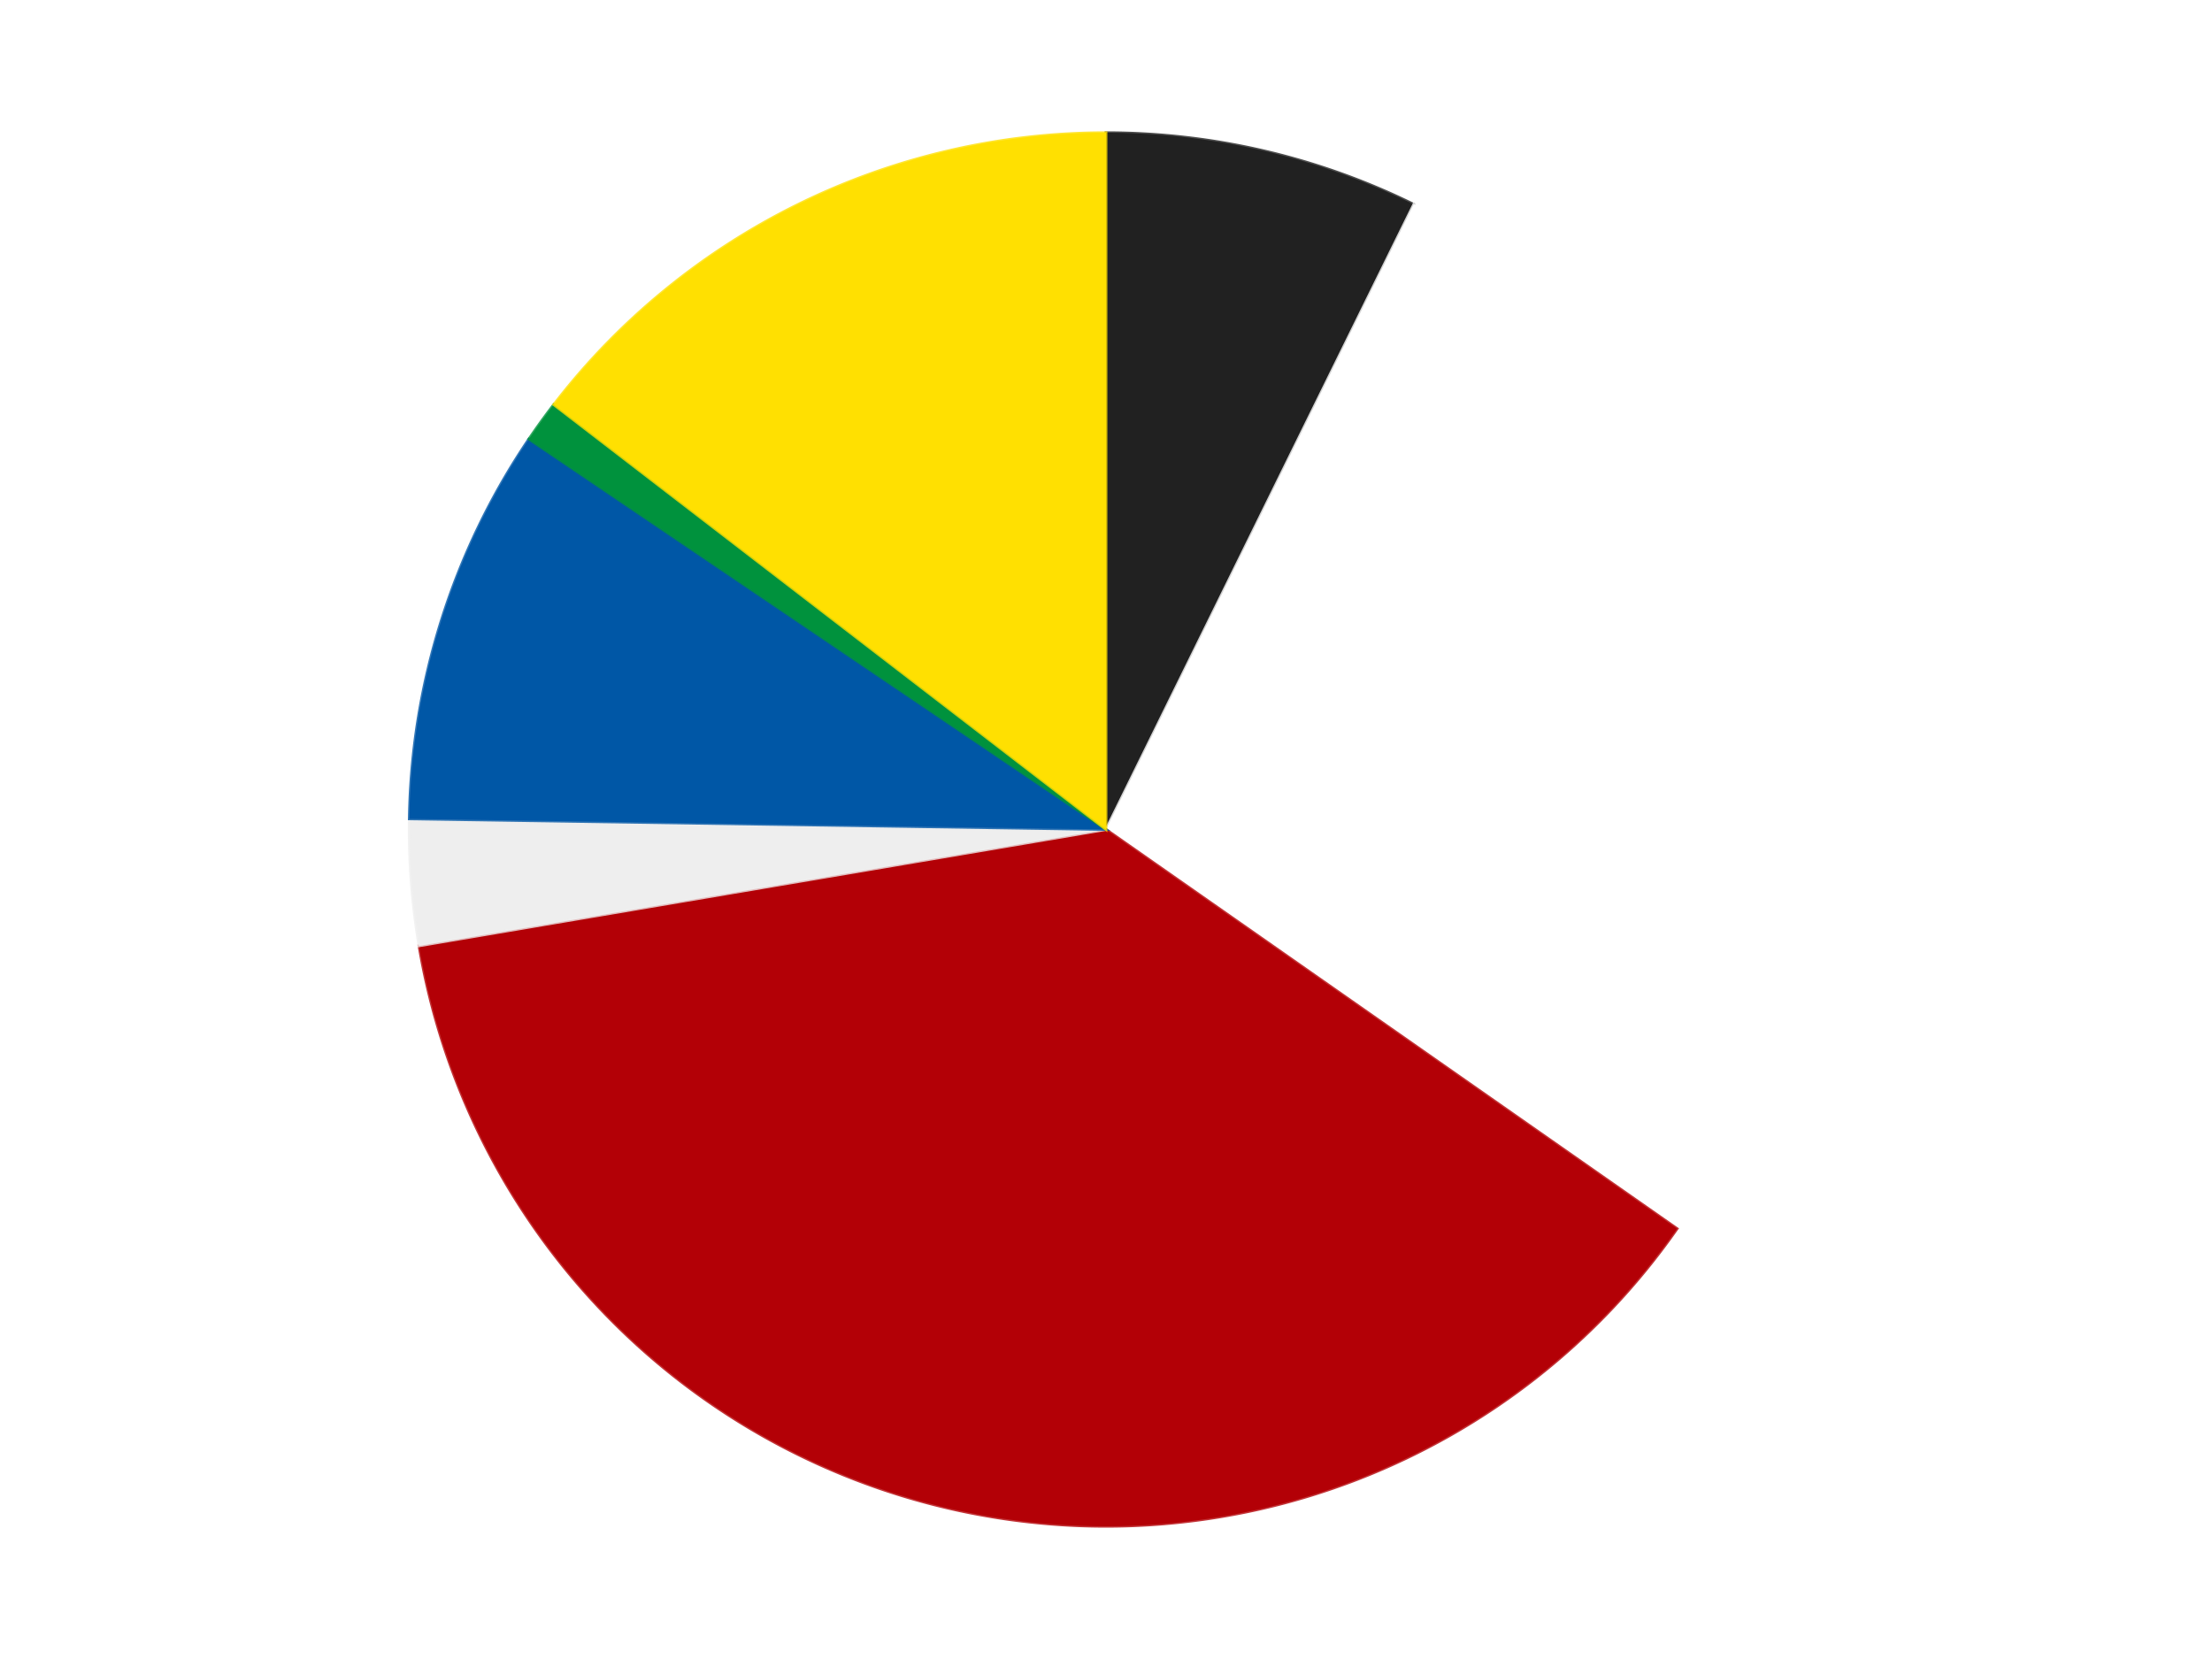 <?xml version='1.0' encoding='utf-8'?>
<svg xmlns="http://www.w3.org/2000/svg" xmlns:xlink="http://www.w3.org/1999/xlink" id="chart-4d727b20-459d-44bf-83fc-7a3f861aa401" class="pygal-chart" viewBox="0 0 800 600"><!--Generated with pygal 3.0.4 (lxml) ©Kozea 2012-2016 on 2024-07-06--><!--http://pygal.org--><!--http://github.com/Kozea/pygal--><defs><style type="text/css">#chart-4d727b20-459d-44bf-83fc-7a3f861aa401{-webkit-user-select:none;-webkit-font-smoothing:antialiased;font-family:Consolas,"Liberation Mono",Menlo,Courier,monospace}#chart-4d727b20-459d-44bf-83fc-7a3f861aa401 .title{font-family:Consolas,"Liberation Mono",Menlo,Courier,monospace;font-size:16px}#chart-4d727b20-459d-44bf-83fc-7a3f861aa401 .legends .legend text{font-family:Consolas,"Liberation Mono",Menlo,Courier,monospace;font-size:14px}#chart-4d727b20-459d-44bf-83fc-7a3f861aa401 .axis text{font-family:Consolas,"Liberation Mono",Menlo,Courier,monospace;font-size:10px}#chart-4d727b20-459d-44bf-83fc-7a3f861aa401 .axis text.major{font-family:Consolas,"Liberation Mono",Menlo,Courier,monospace;font-size:10px}#chart-4d727b20-459d-44bf-83fc-7a3f861aa401 .text-overlay text.value{font-family:Consolas,"Liberation Mono",Menlo,Courier,monospace;font-size:16px}#chart-4d727b20-459d-44bf-83fc-7a3f861aa401 .text-overlay text.label{font-family:Consolas,"Liberation Mono",Menlo,Courier,monospace;font-size:10px}#chart-4d727b20-459d-44bf-83fc-7a3f861aa401 .tooltip{font-family:Consolas,"Liberation Mono",Menlo,Courier,monospace;font-size:14px}#chart-4d727b20-459d-44bf-83fc-7a3f861aa401 text.no_data{font-family:Consolas,"Liberation Mono",Menlo,Courier,monospace;font-size:64px}
#chart-4d727b20-459d-44bf-83fc-7a3f861aa401{background-color:transparent}#chart-4d727b20-459d-44bf-83fc-7a3f861aa401 path,#chart-4d727b20-459d-44bf-83fc-7a3f861aa401 line,#chart-4d727b20-459d-44bf-83fc-7a3f861aa401 rect,#chart-4d727b20-459d-44bf-83fc-7a3f861aa401 circle{-webkit-transition:150ms;-moz-transition:150ms;transition:150ms}#chart-4d727b20-459d-44bf-83fc-7a3f861aa401 .graph &gt; .background{fill:transparent}#chart-4d727b20-459d-44bf-83fc-7a3f861aa401 .plot &gt; .background{fill:transparent}#chart-4d727b20-459d-44bf-83fc-7a3f861aa401 .graph{fill:rgba(0,0,0,.87)}#chart-4d727b20-459d-44bf-83fc-7a3f861aa401 text.no_data{fill:rgba(0,0,0,1)}#chart-4d727b20-459d-44bf-83fc-7a3f861aa401 .title{fill:rgba(0,0,0,1)}#chart-4d727b20-459d-44bf-83fc-7a3f861aa401 .legends .legend text{fill:rgba(0,0,0,.87)}#chart-4d727b20-459d-44bf-83fc-7a3f861aa401 .legends .legend:hover text{fill:rgba(0,0,0,1)}#chart-4d727b20-459d-44bf-83fc-7a3f861aa401 .axis .line{stroke:rgba(0,0,0,1)}#chart-4d727b20-459d-44bf-83fc-7a3f861aa401 .axis .guide.line{stroke:rgba(0,0,0,.54)}#chart-4d727b20-459d-44bf-83fc-7a3f861aa401 .axis .major.line{stroke:rgba(0,0,0,.87)}#chart-4d727b20-459d-44bf-83fc-7a3f861aa401 .axis text.major{fill:rgba(0,0,0,1)}#chart-4d727b20-459d-44bf-83fc-7a3f861aa401 .axis.y .guides:hover .guide.line,#chart-4d727b20-459d-44bf-83fc-7a3f861aa401 .line-graph .axis.x .guides:hover .guide.line,#chart-4d727b20-459d-44bf-83fc-7a3f861aa401 .stackedline-graph .axis.x .guides:hover .guide.line,#chart-4d727b20-459d-44bf-83fc-7a3f861aa401 .xy-graph .axis.x .guides:hover .guide.line{stroke:rgba(0,0,0,1)}#chart-4d727b20-459d-44bf-83fc-7a3f861aa401 .axis .guides:hover text{fill:rgba(0,0,0,1)}#chart-4d727b20-459d-44bf-83fc-7a3f861aa401 .reactive{fill-opacity:1.0;stroke-opacity:.8;stroke-width:1}#chart-4d727b20-459d-44bf-83fc-7a3f861aa401 .ci{stroke:rgba(0,0,0,.87)}#chart-4d727b20-459d-44bf-83fc-7a3f861aa401 .reactive.active,#chart-4d727b20-459d-44bf-83fc-7a3f861aa401 .active .reactive{fill-opacity:0.6;stroke-opacity:.9;stroke-width:4}#chart-4d727b20-459d-44bf-83fc-7a3f861aa401 .ci .reactive.active{stroke-width:1.5}#chart-4d727b20-459d-44bf-83fc-7a3f861aa401 .series text{fill:rgba(0,0,0,1)}#chart-4d727b20-459d-44bf-83fc-7a3f861aa401 .tooltip rect{fill:transparent;stroke:rgba(0,0,0,1);-webkit-transition:opacity 150ms;-moz-transition:opacity 150ms;transition:opacity 150ms}#chart-4d727b20-459d-44bf-83fc-7a3f861aa401 .tooltip .label{fill:rgba(0,0,0,.87)}#chart-4d727b20-459d-44bf-83fc-7a3f861aa401 .tooltip .label{fill:rgba(0,0,0,.87)}#chart-4d727b20-459d-44bf-83fc-7a3f861aa401 .tooltip .legend{font-size:.8em;fill:rgba(0,0,0,.54)}#chart-4d727b20-459d-44bf-83fc-7a3f861aa401 .tooltip .x_label{font-size:.6em;fill:rgba(0,0,0,1)}#chart-4d727b20-459d-44bf-83fc-7a3f861aa401 .tooltip .xlink{font-size:.5em;text-decoration:underline}#chart-4d727b20-459d-44bf-83fc-7a3f861aa401 .tooltip .value{font-size:1.5em}#chart-4d727b20-459d-44bf-83fc-7a3f861aa401 .bound{font-size:.5em}#chart-4d727b20-459d-44bf-83fc-7a3f861aa401 .max-value{font-size:.75em;fill:rgba(0,0,0,.54)}#chart-4d727b20-459d-44bf-83fc-7a3f861aa401 .map-element{fill:transparent;stroke:rgba(0,0,0,.54) !important}#chart-4d727b20-459d-44bf-83fc-7a3f861aa401 .map-element .reactive{fill-opacity:inherit;stroke-opacity:inherit}#chart-4d727b20-459d-44bf-83fc-7a3f861aa401 .color-0,#chart-4d727b20-459d-44bf-83fc-7a3f861aa401 .color-0 a:visited{stroke:#F44336;fill:#F44336}#chart-4d727b20-459d-44bf-83fc-7a3f861aa401 .color-1,#chart-4d727b20-459d-44bf-83fc-7a3f861aa401 .color-1 a:visited{stroke:#3F51B5;fill:#3F51B5}#chart-4d727b20-459d-44bf-83fc-7a3f861aa401 .color-2,#chart-4d727b20-459d-44bf-83fc-7a3f861aa401 .color-2 a:visited{stroke:#009688;fill:#009688}#chart-4d727b20-459d-44bf-83fc-7a3f861aa401 .color-3,#chart-4d727b20-459d-44bf-83fc-7a3f861aa401 .color-3 a:visited{stroke:#FFC107;fill:#FFC107}#chart-4d727b20-459d-44bf-83fc-7a3f861aa401 .color-4,#chart-4d727b20-459d-44bf-83fc-7a3f861aa401 .color-4 a:visited{stroke:#FF5722;fill:#FF5722}#chart-4d727b20-459d-44bf-83fc-7a3f861aa401 .color-5,#chart-4d727b20-459d-44bf-83fc-7a3f861aa401 .color-5 a:visited{stroke:#9C27B0;fill:#9C27B0}#chart-4d727b20-459d-44bf-83fc-7a3f861aa401 .color-6,#chart-4d727b20-459d-44bf-83fc-7a3f861aa401 .color-6 a:visited{stroke:#03A9F4;fill:#03A9F4}#chart-4d727b20-459d-44bf-83fc-7a3f861aa401 .text-overlay .color-0 text{fill:black}#chart-4d727b20-459d-44bf-83fc-7a3f861aa401 .text-overlay .color-1 text{fill:black}#chart-4d727b20-459d-44bf-83fc-7a3f861aa401 .text-overlay .color-2 text{fill:black}#chart-4d727b20-459d-44bf-83fc-7a3f861aa401 .text-overlay .color-3 text{fill:black}#chart-4d727b20-459d-44bf-83fc-7a3f861aa401 .text-overlay .color-4 text{fill:black}#chart-4d727b20-459d-44bf-83fc-7a3f861aa401 .text-overlay .color-5 text{fill:black}#chart-4d727b20-459d-44bf-83fc-7a3f861aa401 .text-overlay .color-6 text{fill:black}
#chart-4d727b20-459d-44bf-83fc-7a3f861aa401 text.no_data{text-anchor:middle}#chart-4d727b20-459d-44bf-83fc-7a3f861aa401 .guide.line{fill:none}#chart-4d727b20-459d-44bf-83fc-7a3f861aa401 .centered{text-anchor:middle}#chart-4d727b20-459d-44bf-83fc-7a3f861aa401 .title{text-anchor:middle}#chart-4d727b20-459d-44bf-83fc-7a3f861aa401 .legends .legend text{fill-opacity:1}#chart-4d727b20-459d-44bf-83fc-7a3f861aa401 .axis.x text{text-anchor:middle}#chart-4d727b20-459d-44bf-83fc-7a3f861aa401 .axis.x:not(.web) text[transform]{text-anchor:start}#chart-4d727b20-459d-44bf-83fc-7a3f861aa401 .axis.x:not(.web) text[transform].backwards{text-anchor:end}#chart-4d727b20-459d-44bf-83fc-7a3f861aa401 .axis.y text{text-anchor:end}#chart-4d727b20-459d-44bf-83fc-7a3f861aa401 .axis.y text[transform].backwards{text-anchor:start}#chart-4d727b20-459d-44bf-83fc-7a3f861aa401 .axis.y2 text{text-anchor:start}#chart-4d727b20-459d-44bf-83fc-7a3f861aa401 .axis.y2 text[transform].backwards{text-anchor:end}#chart-4d727b20-459d-44bf-83fc-7a3f861aa401 .axis .guide.line{stroke-dasharray:4,4;stroke:black}#chart-4d727b20-459d-44bf-83fc-7a3f861aa401 .axis .major.guide.line{stroke-dasharray:6,6;stroke:black}#chart-4d727b20-459d-44bf-83fc-7a3f861aa401 .horizontal .axis.y .guide.line,#chart-4d727b20-459d-44bf-83fc-7a3f861aa401 .horizontal .axis.y2 .guide.line,#chart-4d727b20-459d-44bf-83fc-7a3f861aa401 .vertical .axis.x .guide.line{opacity:0}#chart-4d727b20-459d-44bf-83fc-7a3f861aa401 .horizontal .axis.always_show .guide.line,#chart-4d727b20-459d-44bf-83fc-7a3f861aa401 .vertical .axis.always_show .guide.line{opacity:1 !important}#chart-4d727b20-459d-44bf-83fc-7a3f861aa401 .axis.y .guides:hover .guide.line,#chart-4d727b20-459d-44bf-83fc-7a3f861aa401 .axis.y2 .guides:hover .guide.line,#chart-4d727b20-459d-44bf-83fc-7a3f861aa401 .axis.x .guides:hover .guide.line{opacity:1}#chart-4d727b20-459d-44bf-83fc-7a3f861aa401 .axis .guides:hover text{opacity:1}#chart-4d727b20-459d-44bf-83fc-7a3f861aa401 .nofill{fill:none}#chart-4d727b20-459d-44bf-83fc-7a3f861aa401 .subtle-fill{fill-opacity:.2}#chart-4d727b20-459d-44bf-83fc-7a3f861aa401 .dot{stroke-width:1px;fill-opacity:1;stroke-opacity:1}#chart-4d727b20-459d-44bf-83fc-7a3f861aa401 .dot.active{stroke-width:5px}#chart-4d727b20-459d-44bf-83fc-7a3f861aa401 .dot.negative{fill:transparent}#chart-4d727b20-459d-44bf-83fc-7a3f861aa401 text,#chart-4d727b20-459d-44bf-83fc-7a3f861aa401 tspan{stroke:none !important}#chart-4d727b20-459d-44bf-83fc-7a3f861aa401 .series text.active{opacity:1}#chart-4d727b20-459d-44bf-83fc-7a3f861aa401 .tooltip rect{fill-opacity:.95;stroke-width:.5}#chart-4d727b20-459d-44bf-83fc-7a3f861aa401 .tooltip text{fill-opacity:1}#chart-4d727b20-459d-44bf-83fc-7a3f861aa401 .showable{visibility:hidden}#chart-4d727b20-459d-44bf-83fc-7a3f861aa401 .showable.shown{visibility:visible}#chart-4d727b20-459d-44bf-83fc-7a3f861aa401 .gauge-background{fill:rgba(229,229,229,1);stroke:none}#chart-4d727b20-459d-44bf-83fc-7a3f861aa401 .bg-lines{stroke:transparent;stroke-width:2px}</style><script type="text/javascript">window.pygal = window.pygal || {};window.pygal.config = window.pygal.config || {};window.pygal.config['4d727b20-459d-44bf-83fc-7a3f861aa401'] = {"allow_interruptions": false, "box_mode": "extremes", "classes": ["pygal-chart"], "css": ["file://style.css", "file://graph.css"], "defs": [], "disable_xml_declaration": false, "dots_size": 2.5, "dynamic_print_values": false, "explicit_size": false, "fill": false, "force_uri_protocol": "https", "formatter": null, "half_pie": false, "height": 600, "include_x_axis": false, "inner_radius": 0, "interpolate": null, "interpolation_parameters": {}, "interpolation_precision": 250, "inverse_y_axis": false, "js": ["//kozea.github.io/pygal.js/2.0.x/pygal-tooltips.min.js"], "legend_at_bottom": false, "legend_at_bottom_columns": null, "legend_box_size": 12, "logarithmic": false, "margin": 20, "margin_bottom": null, "margin_left": null, "margin_right": null, "margin_top": null, "max_scale": 16, "min_scale": 4, "missing_value_fill_truncation": "x", "no_data_text": "No data", "no_prefix": false, "order_min": null, "pretty_print": false, "print_labels": false, "print_values": false, "print_values_position": "center", "print_zeroes": true, "range": null, "rounded_bars": null, "secondary_range": null, "show_dots": true, "show_legend": false, "show_minor_x_labels": true, "show_minor_y_labels": true, "show_only_major_dots": false, "show_x_guides": false, "show_x_labels": true, "show_y_guides": true, "show_y_labels": true, "spacing": 10, "stack_from_top": false, "strict": false, "stroke": true, "stroke_style": null, "style": {"background": "transparent", "ci_colors": [], "colors": ["#F44336", "#3F51B5", "#009688", "#FFC107", "#FF5722", "#9C27B0", "#03A9F4", "#8BC34A", "#FF9800", "#E91E63", "#2196F3", "#4CAF50", "#FFEB3B", "#673AB7", "#00BCD4", "#CDDC39", "#9E9E9E", "#607D8B"], "dot_opacity": "1", "font_family": "Consolas, \"Liberation Mono\", Menlo, Courier, monospace", "foreground": "rgba(0, 0, 0, .87)", "foreground_strong": "rgba(0, 0, 0, 1)", "foreground_subtle": "rgba(0, 0, 0, .54)", "guide_stroke_color": "black", "guide_stroke_dasharray": "4,4", "label_font_family": "Consolas, \"Liberation Mono\", Menlo, Courier, monospace", "label_font_size": 10, "legend_font_family": "Consolas, \"Liberation Mono\", Menlo, Courier, monospace", "legend_font_size": 14, "major_guide_stroke_color": "black", "major_guide_stroke_dasharray": "6,6", "major_label_font_family": "Consolas, \"Liberation Mono\", Menlo, Courier, monospace", "major_label_font_size": 10, "no_data_font_family": "Consolas, \"Liberation Mono\", Menlo, Courier, monospace", "no_data_font_size": 64, "opacity": "1.0", "opacity_hover": "0.6", "plot_background": "transparent", "stroke_opacity": ".8", "stroke_opacity_hover": ".9", "stroke_width": "1", "stroke_width_hover": "4", "title_font_family": "Consolas, \"Liberation Mono\", Menlo, Courier, monospace", "title_font_size": 16, "tooltip_font_family": "Consolas, \"Liberation Mono\", Menlo, Courier, monospace", "tooltip_font_size": 14, "transition": "150ms", "value_background": "rgba(229, 229, 229, 1)", "value_colors": [], "value_font_family": "Consolas, \"Liberation Mono\", Menlo, Courier, monospace", "value_font_size": 16, "value_label_font_family": "Consolas, \"Liberation Mono\", Menlo, Courier, monospace", "value_label_font_size": 10}, "title": null, "tooltip_border_radius": 0, "tooltip_fancy_mode": true, "truncate_label": null, "truncate_legend": null, "width": 800, "x_label_rotation": 0, "x_labels": null, "x_labels_major": null, "x_labels_major_count": null, "x_labels_major_every": null, "x_title": null, "xrange": null, "y_label_rotation": 0, "y_labels": null, "y_labels_major": null, "y_labels_major_count": null, "y_labels_major_every": null, "y_title": null, "zero": 0, "legends": ["Black", "White", "Red", "Trans-Clear", "Blue", "Green", "Yellow"]}</script><script type="text/javascript" xlink:href="https://kozea.github.io/pygal.js/2.0.x/pygal-tooltips.min.js"/></defs><title>Pygal</title><g class="graph pie-graph vertical"><rect x="0" y="0" width="800" height="600" class="background"/><g transform="translate(20, 20)" class="plot"><rect x="0" y="0" width="760" height="560" class="background"/><g class="series serie-0 color-0"><g class="slices"><g class="slice" style="fill: #212121; stroke: #212121"><path d="M380 28 A252 252 0 0 1 491.313 53.917 L380 280 A0 0 0 0 0 380 280 z" class="slice reactive tooltip-trigger"/><desc class="value">30</desc><desc class="x centered">408.5726210362512</desc><desc class="y centered">157.28241638983116</desc></g></g></g><g class="series serie-1 color-1"><g class="slices"><g class="slice" style="fill: #FFFFFF; stroke: #FFFFFF"><path d="M491.313 53.917 A252 252 0 0 1 586.549 424.366 L380 280 A0 0 0 0 0 380 280 z" class="slice reactive tooltip-trigger"/><desc class="value">113</desc><desc class="x centered">502.03191519132974</desc><desc class="y centered">248.62785192665154</desc></g></g></g><g class="series serie-2 color-2"><g class="slices"><g class="slice" style="fill: #B30006; stroke: #B30006"><path d="M586.549 424.366 A252 252 0 0 1 131.538 322.076 L380 280 A0 0 0 0 0 380 280 z" class="slice reactive tooltip-trigger"/><desc class="value">155</desc><desc class="x centered">352.3639497283873</desc><desc class="y centered">402.9318865282108</desc></g></g></g><g class="series serie-3 color-3"><g class="slices"><g class="slice" style="fill: #EEEEEE; stroke: #EEEEEE"><path d="M131.538 322.076 A252 252 0 0 1 128.029 276.157 L380 280 A0 0 0 0 0 380 280 z" class="slice reactive tooltip-trigger"/><desc class="value">12</desc><desc class="x centered">254.36613008988536</desc><desc class="y centered">289.5984754731357</desc></g></g></g><g class="series serie-4 color-4"><g class="slices"><g class="slice" style="fill: #0057A6; stroke: #0057A6"><path d="M128.029 276.157 A252 252 0 0 1 171.274 138.8 L380 280 A0 0 0 0 0 380 280 z" class="slice reactive tooltip-trigger"/><desc class="value">38</desc><desc class="x centered">259.8156243433023</desc><desc class="y centered">242.16197880425338</desc></g></g></g><g class="series serie-5 color-5"><g class="slices"><g class="slice" style="fill: #00923D; stroke: #00923D"><path d="M171.274 138.8 A252 252 0 0 1 180.27 126.338 L380 280 A0 0 0 0 0 380 280 z" class="slice reactive tooltip-trigger"/><desc class="value">4</desc><desc class="x centered">277.83844068247845</desc><desc class="y centered">206.2503166256795</desc></g></g></g><g class="series serie-6 color-6"><g class="slices"><g class="slice" style="fill: #FFE001; stroke: #FFE001"><path d="M180.27 126.338 A252 252 0 0 1 380 28 L380 280 A0 0 0 0 0 380 280 z" class="slice reactive tooltip-trigger"/><desc class="value">60</desc><desc class="x centered">324.34344427019334</desc><desc class="y centered">166.95864560128922</desc></g></g></g></g><g class="titles"/><g transform="translate(20, 20)" class="plot overlay"><g class="series serie-0 color-0"/><g class="series serie-1 color-1"/><g class="series serie-2 color-2"/><g class="series serie-3 color-3"/><g class="series serie-4 color-4"/><g class="series serie-5 color-5"/><g class="series serie-6 color-6"/></g><g transform="translate(20, 20)" class="plot text-overlay"><g class="series serie-0 color-0"/><g class="series serie-1 color-1"/><g class="series serie-2 color-2"/><g class="series serie-3 color-3"/><g class="series serie-4 color-4"/><g class="series serie-5 color-5"/><g class="series serie-6 color-6"/></g><g transform="translate(20, 20)" class="plot tooltip-overlay"><g transform="translate(0 0)" style="opacity: 0" class="tooltip"><rect rx="0" ry="0" width="0" height="0" class="tooltip-box"/><g class="text"/></g></g></g></svg>
